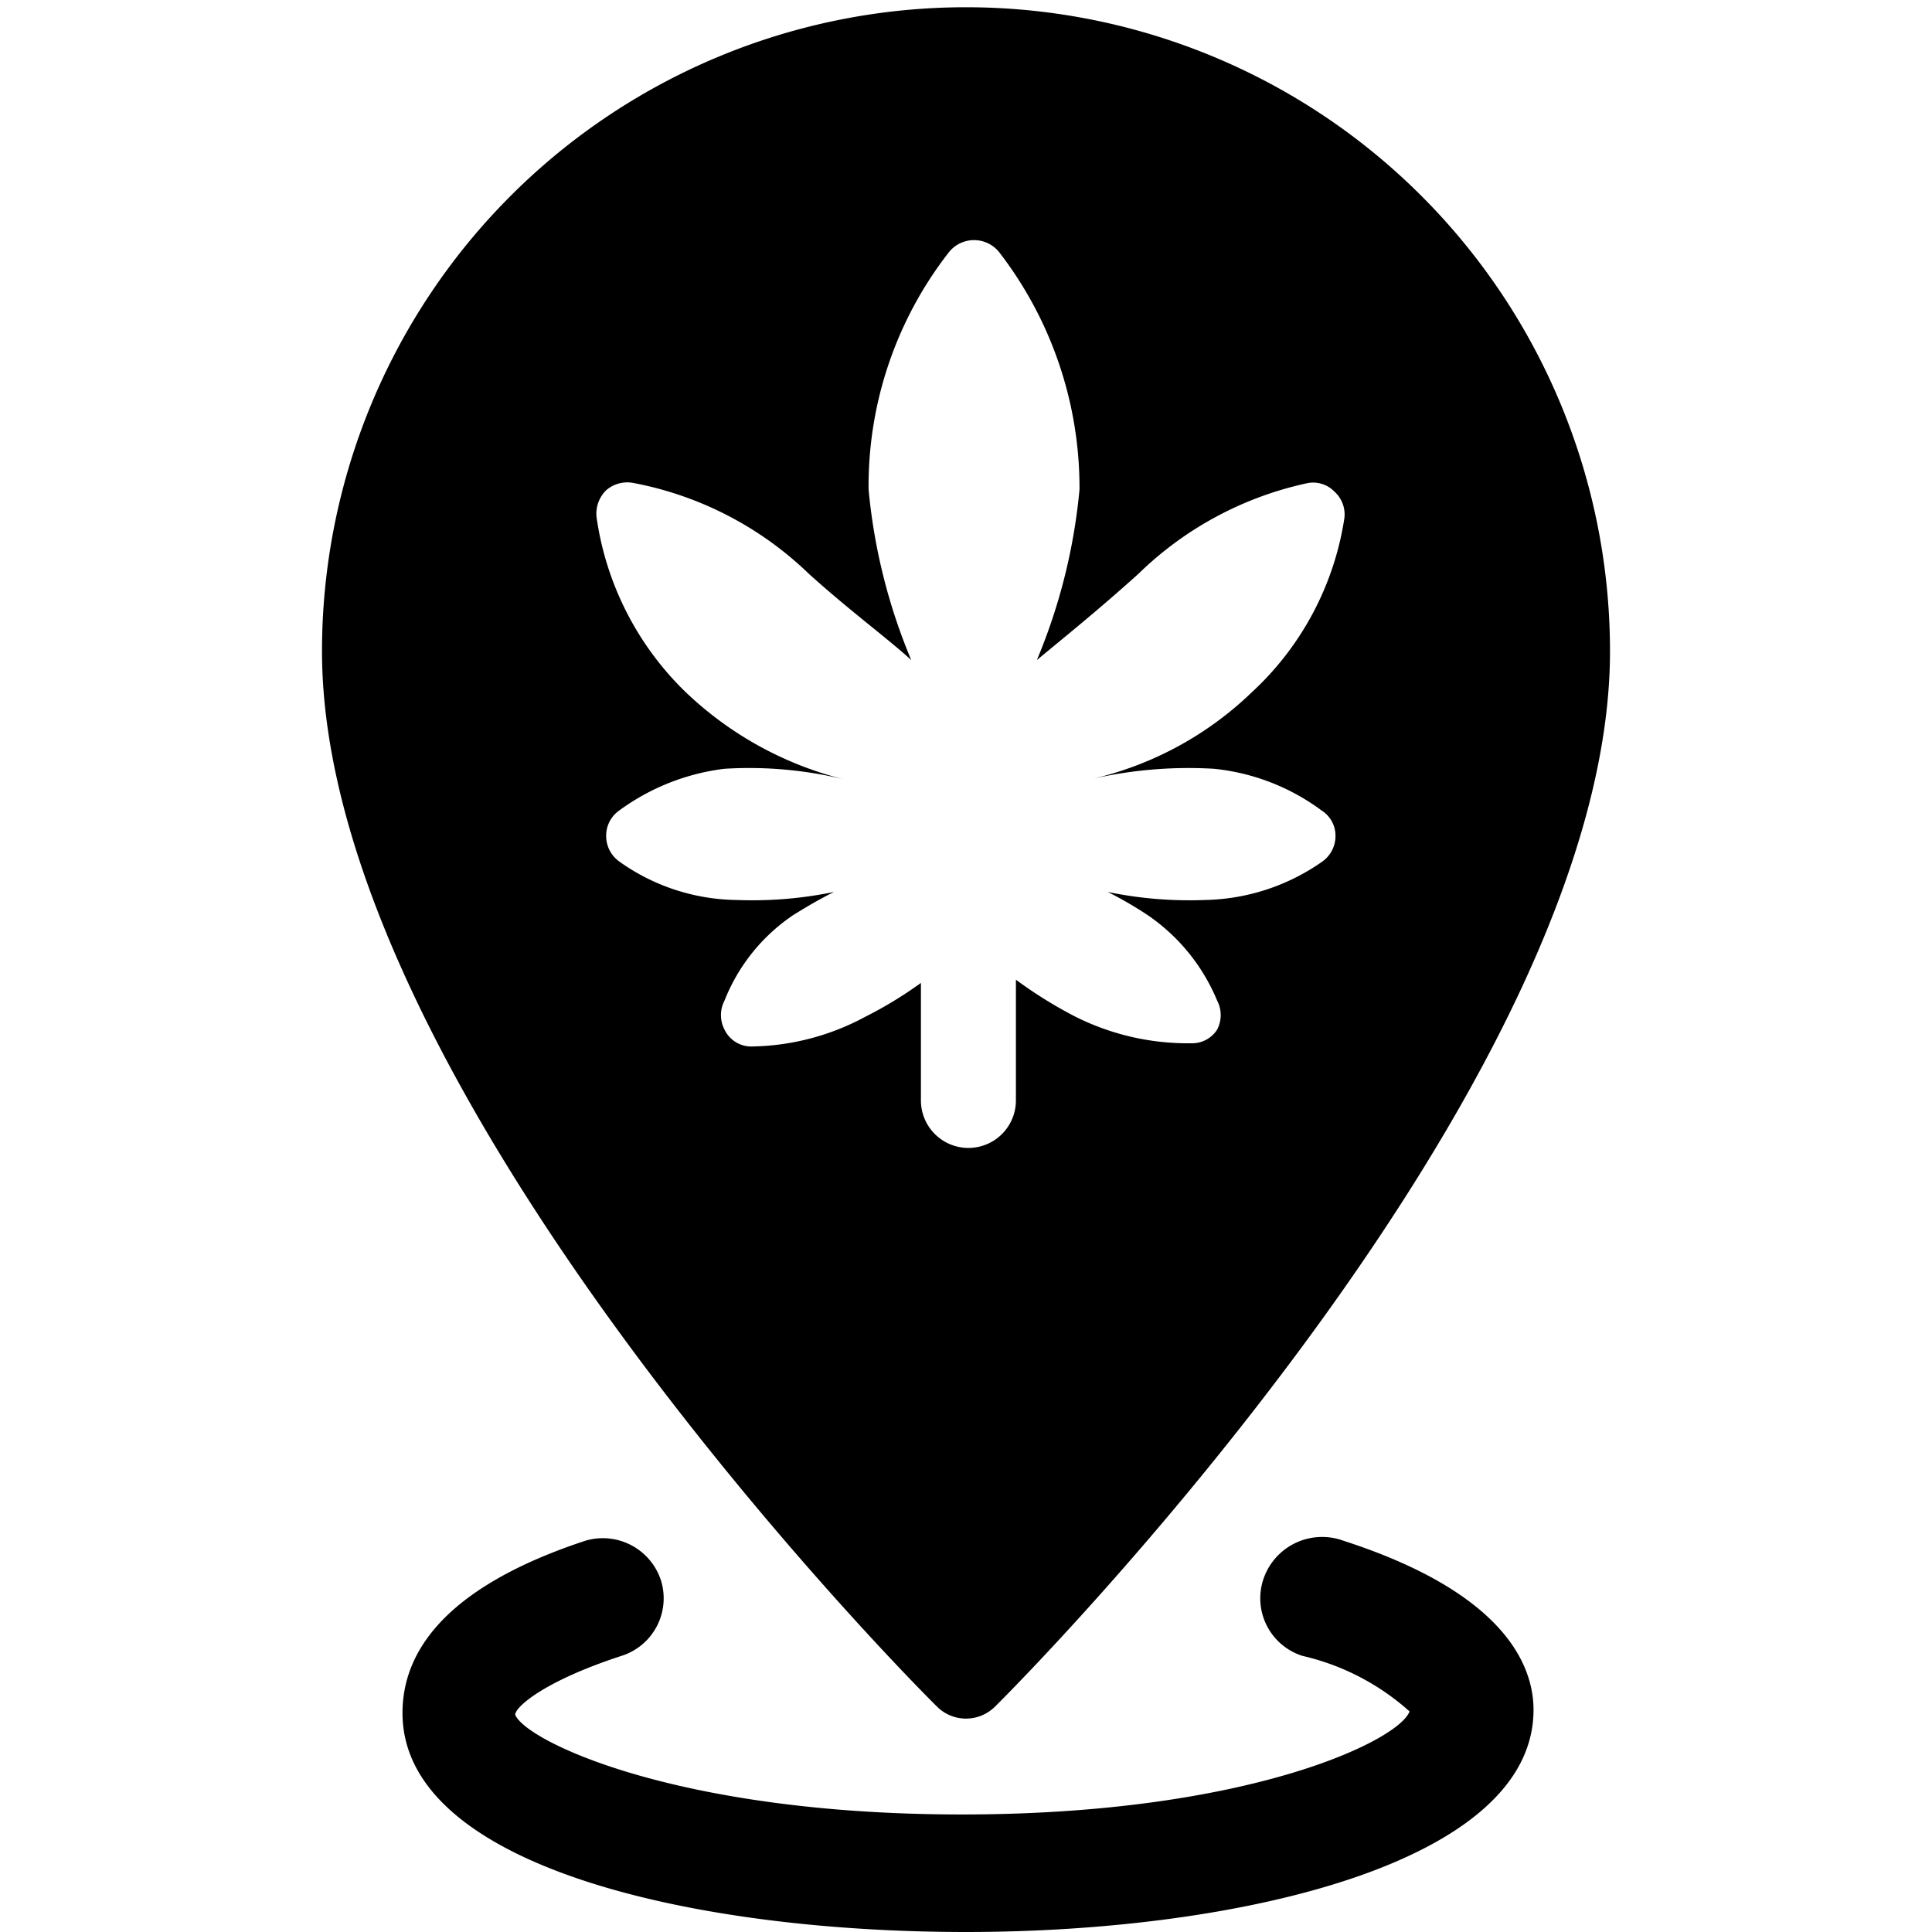 <svg xmlns="http://www.w3.org/2000/svg" viewBox="0 0 24 24"><g><path d="M16.69 19.14a0.77 0.77 0 0 0 -1 0.49 0.75 0.75 0 0 0 0.49 0.94 3 3 0 0 1 1.33 0.69c-0.13 0.36 -2 1.28 -5.56 1.28s-5.43 -0.92 -5.55 -1.24c0 -0.09 0.34 -0.41 1.32 -0.73a0.75 0.75 0 0 0 0.49 -0.94 0.76 0.76 0 0 0 -0.94 -0.49C5.36 19.77 5 20.65 5 21.28 5 23.18 8.6 24 12 24s7.05 -0.86 7.05 -2.76c0 -0.59 -0.41 -1.47 -2.36 -2.1Z" fill="#000000" stroke-width="1"></path><path d="m10.52 9.69 0.11 0Z" fill="#000000" stroke-width="1"></path><path d="m13.59 9.68 -0.11 0Z" fill="#000000" stroke-width="1"></path><path d="M11.65 21.21a0.51 0.51 0 0 0 0.7 0c0.32 -0.31 7.65 -7.7 7.65 -13.12a8 8 0 0 0 -16 0c0 5.42 7.33 12.81 7.65 13.12Zm-0.21 -7.54v-1.46a5 5 0 0 1 -0.69 0.42 3.06 3.06 0 0 1 -1.43 0.37 0.37 0.37 0 0 1 -0.32 -0.21 0.39 0.39 0 0 1 0 -0.36 2.3 2.3 0 0 1 0.85 -1.06c0.16 -0.1 0.33 -0.2 0.51 -0.29a5 5 0 0 1 -1.21 0.1 2.56 2.56 0 0 1 -1.46 -0.48 0.39 0.39 0 0 1 -0.16 -0.32 0.38 0.38 0 0 1 0.16 -0.31A2.78 2.78 0 0 1 9 9.55a5 5 0 0 1 1.52 0.14 4.38 4.38 0 0 1 -2 -1.09 3.76 3.76 0 0 1 -1.11 -2.18 0.41 0.41 0 0 1 0.12 -0.33 0.4 0.4 0 0 1 0.34 -0.09 4.28 4.28 0 0 1 2.18 1.13c0.51 0.46 1 0.82 1.27 1.07a7.18 7.18 0 0 1 -0.53 -2.12 4.72 4.72 0 0 1 1 -2.95 0.4 0.4 0 0 1 0.62 0 4.79 4.79 0 0 1 1 2.95 7.18 7.18 0 0 1 -0.53 2.12c0.3 -0.25 0.75 -0.61 1.26 -1.07A4.3 4.3 0 0 1 16.25 6a0.37 0.37 0 0 1 0.33 0.11 0.38 0.38 0 0 1 0.12 0.33 3.7 3.7 0 0 1 -1.15 2.16 4.23 4.23 0 0 1 -2 1.08 5.37 5.37 0 0 1 1.53 -0.13 2.7 2.7 0 0 1 1.34 0.52 0.37 0.37 0 0 1 0.17 0.31 0.39 0.39 0 0 1 -0.16 0.32 2.62 2.62 0 0 1 -1.46 0.48 5 5 0 0 1 -1.21 -0.1 4.7 4.7 0 0 1 0.5 0.29 2.4 2.4 0 0 1 0.86 1.06 0.39 0.39 0 0 1 0 0.36 0.37 0.37 0 0 1 -0.32 0.17 3.12 3.12 0 0 1 -1.44 -0.33 5.42 5.42 0 0 1 -0.74 -0.46v1.5a0.59 0.59 0 1 1 -1.18 0Z" fill="#000000" stroke-width="1"></path></g></svg>